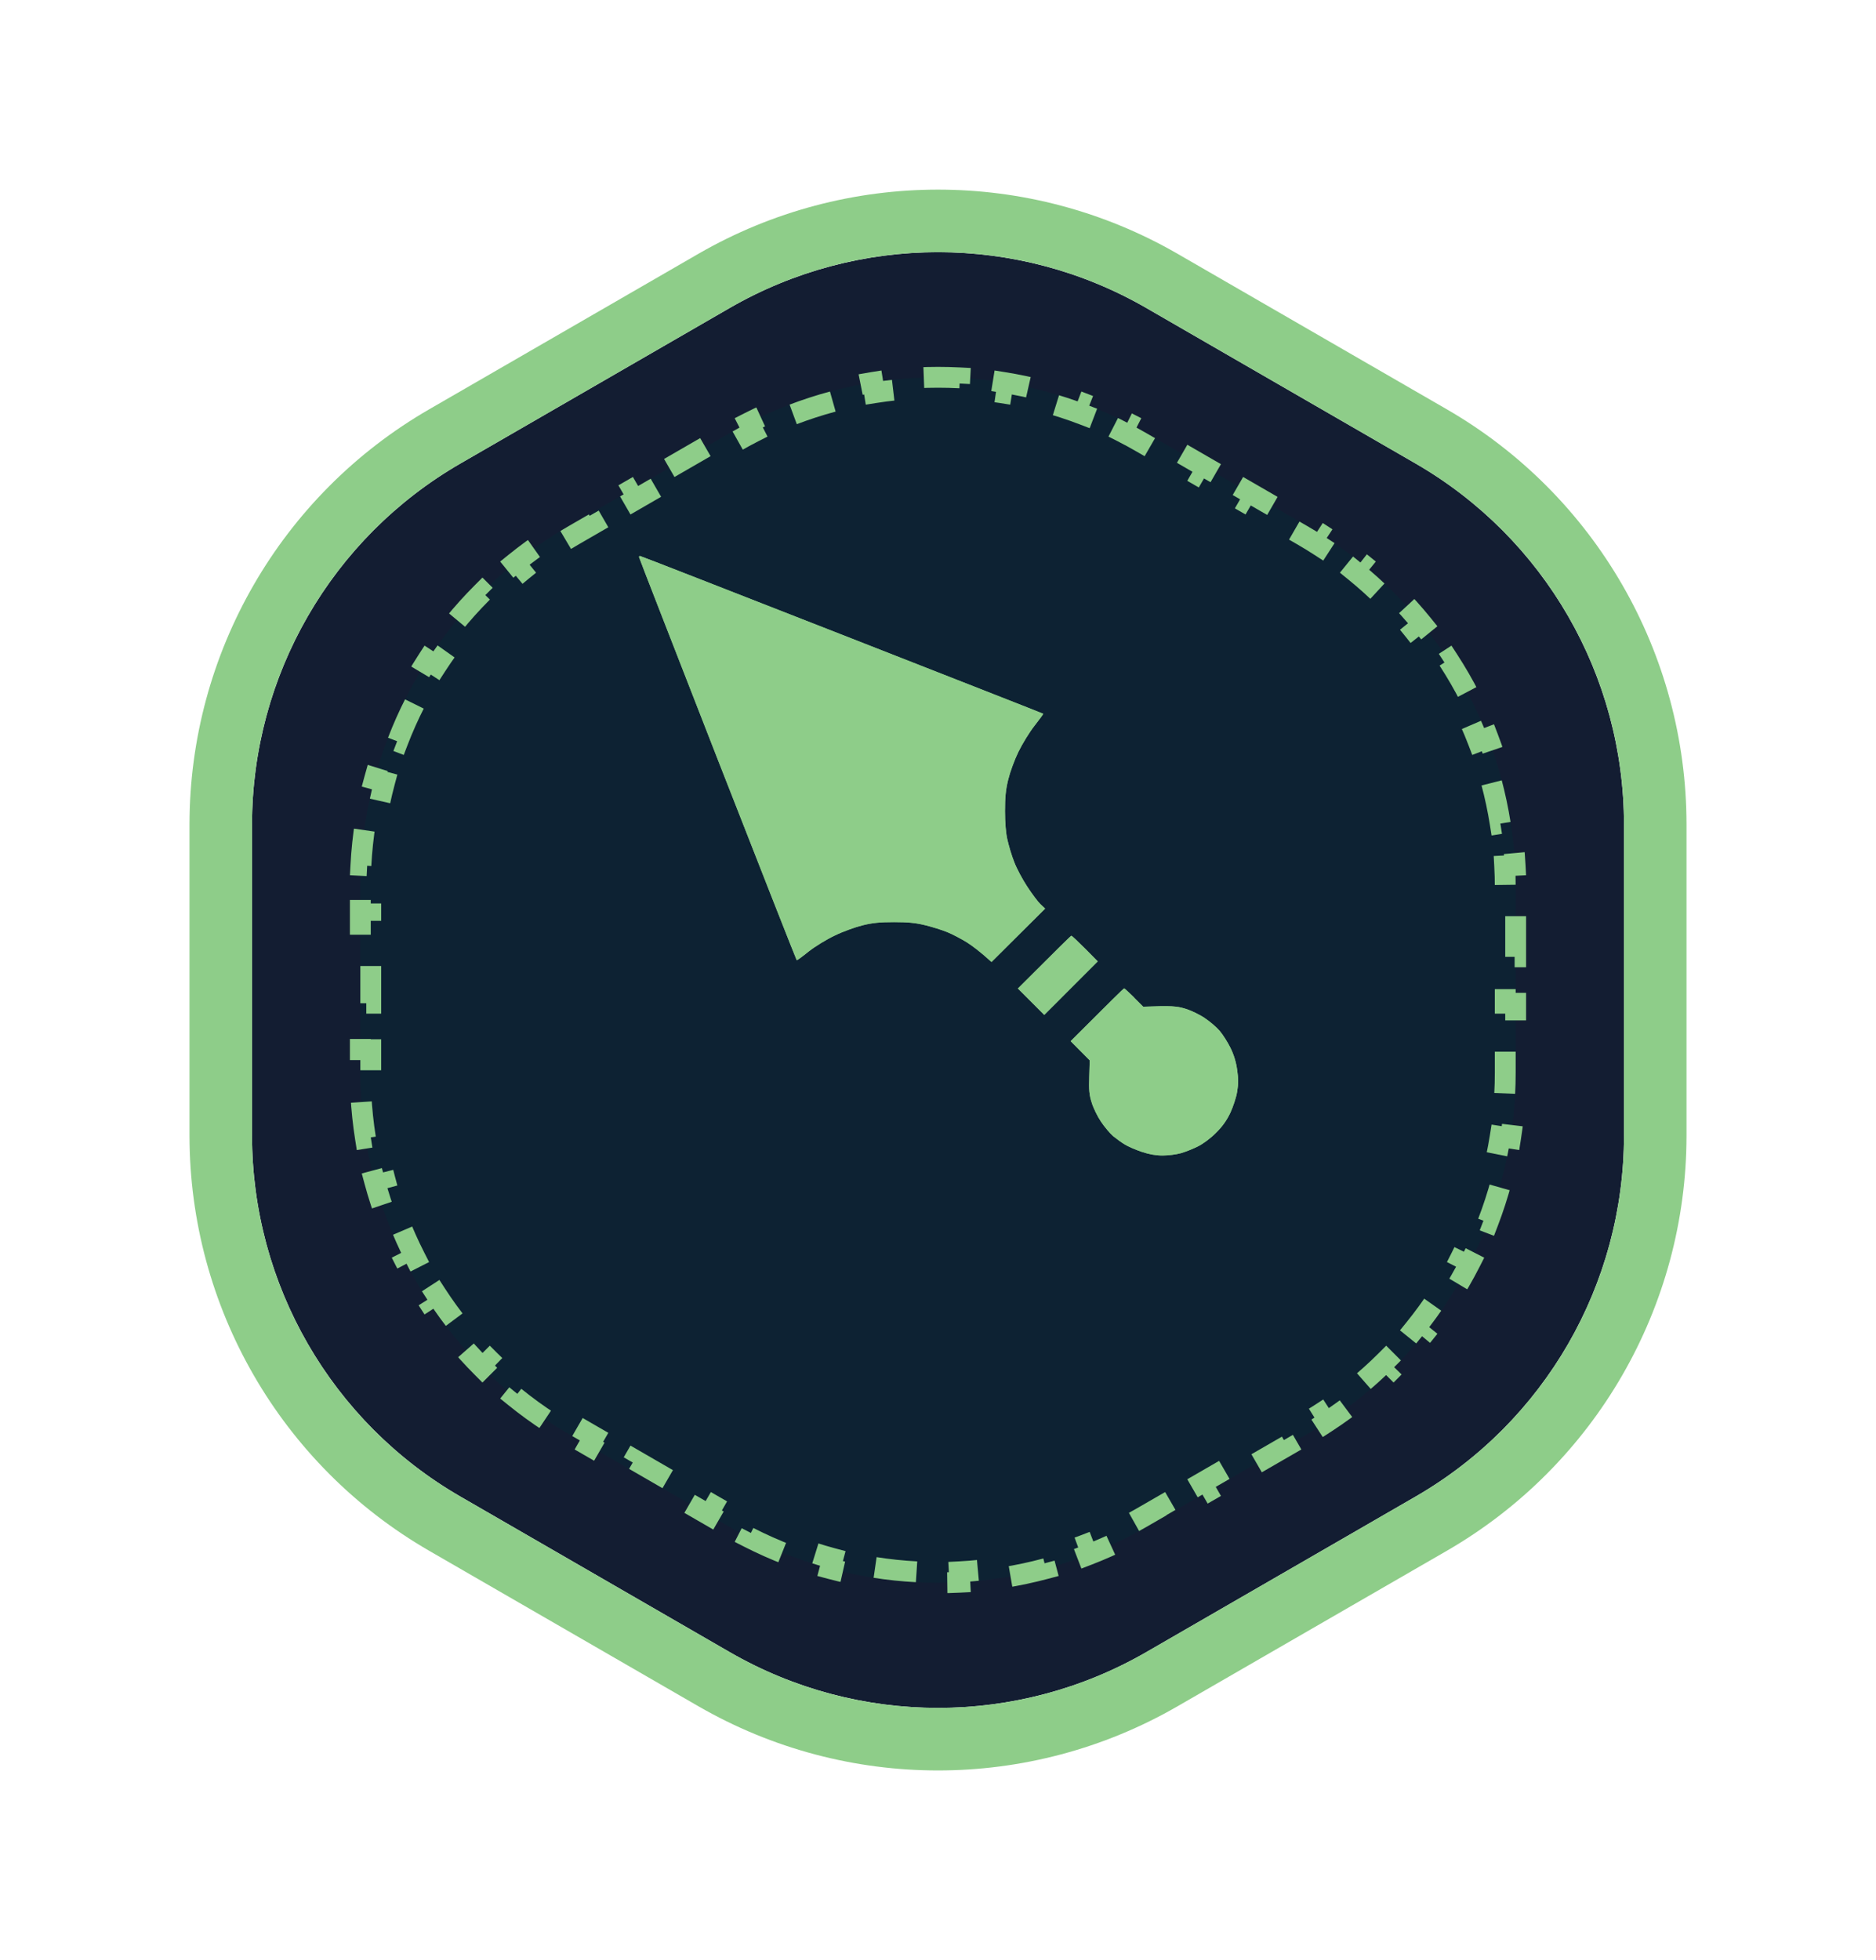 <?xml version="1.0" encoding="UTF-8"?> <svg xmlns="http://www.w3.org/2000/svg" width="90" height="94" viewBox="0 0 90 94" fill="none"><g filter="url(#filter0_d_2265_570)"><path d="M35 8.774C41.188 5.201 48.812 5.201 55 8.774L67.909 16.227C74.097 19.799 77.909 26.402 77.909 33.547V48.453C77.909 55.598 74.097 62.201 67.909 65.773L55 73.227C48.812 76.799 41.188 76.799 35 73.227L22.091 65.773C15.903 62.201 12.091 55.598 12.091 48.453V33.547C12.091 26.402 15.903 19.799 22.091 16.227L35 8.774Z" fill="#131D32"></path><path d="M55.75 7.474C49.098 3.634 40.902 3.634 34.25 7.474L21.341 14.928C14.689 18.768 10.591 25.866 10.591 33.547V48.453C10.591 56.134 14.689 63.232 21.341 67.073L34.25 74.525C40.902 78.366 49.098 78.366 55.75 74.525L68.659 67.073C75.311 63.232 79.409 56.134 79.409 48.453V33.547C79.409 25.866 75.311 18.768 68.659 14.928L55.75 7.474Z" stroke="#8ECD89" stroke-width="3"></path></g><g filter="url(#filter1_d_2265_570)"><path d="M35 14.774C41.188 11.201 48.812 11.201 55 14.774L62.713 19.227C68.901 22.799 72.713 29.402 72.713 36.547V45.453C72.713 52.598 68.901 59.201 62.713 62.773L55 67.227C48.812 70.799 41.188 70.799 35 67.227L27.287 62.773C21.099 59.201 17.287 52.598 17.287 45.453V36.547C17.287 29.402 21.099 22.799 27.287 19.227L35 14.774Z" fill="#0D2233"></path><path d="M32.108 16.443L34.036 15.33L34.286 15.763L35.25 15.207C35.546 15.036 35.845 14.873 36.148 14.719L35.92 14.274C36.546 13.955 37.184 13.671 37.833 13.422L38.012 13.889C38.65 13.644 39.298 13.434 39.953 13.258L39.824 12.775C40.5 12.594 41.183 12.449 41.871 12.34L41.95 12.834C42.623 12.727 43.3 12.656 43.979 12.621L43.953 12.121C44.651 12.085 45.349 12.085 46.047 12.121L46.021 12.621C46.7 12.656 47.377 12.727 48.05 12.834L48.129 12.34C48.817 12.449 49.5 12.594 50.176 12.775L50.047 13.258C50.702 13.434 51.35 13.644 51.988 13.889L52.167 13.422C52.816 13.671 53.454 13.955 54.08 14.274L53.852 14.719C54.155 14.873 54.454 15.036 54.75 15.207L55.714 15.763L55.964 15.33L57.892 16.443L57.642 16.876L59.571 17.99L59.821 17.557L61.749 18.67L61.499 19.103L62.463 19.66C62.759 19.83 63.049 20.008 63.334 20.193L63.606 19.774C64.195 20.156 64.76 20.567 65.3 21.004L64.985 21.392C65.516 21.823 66.022 22.279 66.502 22.758L66.855 22.405C67.35 22.9 67.818 23.419 68.256 23.96L67.867 24.275C68.296 24.805 68.697 25.356 69.067 25.927L69.486 25.654C69.867 26.24 70.216 26.845 70.533 27.467L70.088 27.694C70.396 28.3 70.674 28.922 70.918 29.559L71.385 29.38C71.634 30.03 71.85 30.694 72.032 31.37L71.549 31.5C71.724 32.155 71.866 32.821 71.973 33.496L72.467 33.418C72.576 34.104 72.649 34.799 72.686 35.5L72.186 35.526C72.204 35.865 72.213 36.205 72.213 36.547V37.66H72.713V39.887H72.213V42.113H72.713V44.34H72.213V45.453C72.213 45.795 72.204 46.135 72.186 46.474L72.686 46.5C72.649 47.201 72.576 47.896 72.467 48.582L71.973 48.504C71.866 49.179 71.724 49.845 71.549 50.5L72.032 50.63C71.85 51.306 71.634 51.97 71.385 52.62L70.918 52.441C70.674 53.078 70.396 53.7 70.088 54.306L70.533 54.533C70.216 55.155 69.867 55.76 69.486 56.346L69.067 56.074C68.697 56.644 68.296 57.195 67.867 57.725L68.256 58.039C67.818 58.581 67.35 59.1 66.855 59.595L66.502 59.242C66.022 59.721 65.516 60.177 64.985 60.608L65.3 60.996C64.76 61.433 64.195 61.844 63.606 62.226L63.334 61.807C63.049 61.992 62.759 62.17 62.463 62.34L61.499 62.897L61.749 63.33L59.821 64.443L59.571 64.01L57.642 65.124L57.892 65.557L55.964 66.67L55.714 66.237L54.75 66.793C54.454 66.964 54.155 67.127 53.852 67.281L54.08 67.726C53.454 68.045 52.816 68.329 52.167 68.578L51.988 68.111C51.35 68.356 50.702 68.567 50.047 68.742L50.176 69.225C49.5 69.406 48.817 69.551 48.129 69.66L48.05 69.166C47.377 69.273 46.7 69.344 46.021 69.379L46.047 69.879C45.349 69.915 44.651 69.915 43.953 69.879L43.979 69.379C43.3 69.344 42.623 69.273 41.95 69.166L41.871 69.66C41.183 69.551 40.5 69.406 39.824 69.225L39.953 68.742C39.298 68.567 38.65 68.356 38.012 68.111L37.833 68.578C37.184 68.329 36.546 68.045 35.92 67.726L36.148 67.281C35.845 67.127 35.546 66.964 35.25 66.793L34.286 66.237L34.036 66.67L32.108 65.557L32.358 65.124L30.43 64.01L30.18 64.443L28.251 63.33L28.501 62.897L27.537 62.34C27.241 62.17 26.951 61.992 26.666 61.807L26.394 62.226C25.805 61.844 25.24 61.433 24.7 60.996L25.015 60.608C24.484 60.177 23.978 59.721 23.498 59.242L23.145 59.595C22.65 59.1 22.182 58.581 21.744 58.039L22.133 57.725C21.704 57.195 21.303 56.644 20.933 56.074L20.514 56.346C20.134 55.76 19.784 55.155 19.467 54.533L19.913 54.306C19.604 53.7 19.326 53.078 19.082 52.441L18.615 52.62C18.366 51.97 18.149 51.306 17.968 50.63L18.451 50.5C18.276 49.845 18.134 49.179 18.027 48.504L17.533 48.582C17.424 47.896 17.351 47.201 17.314 46.5L17.814 46.474C17.796 46.135 17.787 45.795 17.787 45.453V44.34H17.287V42.113H17.787V39.887H17.287V37.66H17.787V36.547C17.787 36.205 17.796 35.865 17.814 35.526L17.314 35.5C17.351 34.799 17.424 34.104 17.533 33.418L18.027 33.496C18.134 32.821 18.276 32.155 18.451 31.5L17.968 31.37C18.149 30.694 18.366 30.03 18.615 29.38L19.082 29.559C19.326 28.922 19.604 28.3 19.913 27.694L19.467 27.467C19.784 26.845 20.134 26.24 20.514 25.654L20.933 25.927C21.303 25.356 21.704 24.805 22.133 24.275L21.744 23.96C22.182 23.419 22.65 22.9 23.145 22.405L23.498 22.758C23.978 22.279 24.484 21.823 25.015 21.392L24.7 21.004C25.24 20.567 25.805 20.156 26.394 19.774L26.666 20.193C26.951 20.008 27.241 19.83 27.537 19.66L28.501 19.103L28.251 18.67L30.18 17.557L30.43 17.99L32.358 16.876L32.108 16.443Z" stroke="#8ECD89" stroke-dasharray="2 2"></path></g><g clip-path="url(#clip0_2265_570)"><path d="M54.408 47.842L54.844 48.278C56.215 48.229 56.447 48.25 56.848 48.37C57.115 48.447 57.544 48.651 57.79 48.819C58.043 48.988 58.367 49.263 58.514 49.438C58.662 49.614 58.894 49.973 59.028 50.247C59.189 50.57 59.302 50.936 59.351 51.302C59.414 51.73 59.414 51.984 59.351 52.356C59.309 52.63 59.154 53.087 59.02 53.376C58.845 53.741 58.634 54.037 58.331 54.332C58.099 54.571 57.713 54.859 57.481 54.972C57.249 55.091 56.876 55.239 56.658 55.302C56.433 55.366 56.039 55.415 55.779 55.415C55.449 55.415 55.132 55.359 54.774 55.239C54.485 55.141 54.12 54.986 53.965 54.888C53.81 54.796 53.557 54.613 53.403 54.487C53.248 54.353 52.988 54.044 52.819 53.791C52.65 53.544 52.453 53.137 52.376 52.884C52.256 52.511 52.235 52.279 52.256 51.639L52.278 50.852L51.364 49.931C53.325 47.969 53.909 47.399 53.93 47.399C53.951 47.399 54.162 47.596 54.408 47.835V47.842ZM40.395 30.44C45.689 32.514 50.035 34.216 50.049 34.23C50.056 34.244 49.866 34.504 49.634 34.799C49.395 35.102 49.05 35.664 48.86 36.051C48.67 36.438 48.453 37.035 48.368 37.387C48.249 37.872 48.214 38.23 48.214 38.898C48.214 39.447 48.256 39.967 48.333 40.284C48.396 40.565 48.537 41.043 48.656 41.338C48.769 41.641 49.05 42.168 49.282 42.52C49.507 42.864 49.795 43.251 49.915 43.363L50.14 43.574L47.567 46.134C47.018 45.634 46.639 45.353 46.371 45.184C46.097 45.016 45.682 44.798 45.436 44.699C45.197 44.601 44.726 44.453 44.381 44.369C43.917 44.256 43.552 44.221 42.891 44.221C42.223 44.221 41.857 44.256 41.379 44.376C41.035 44.46 40.43 44.678 40.043 44.868C39.656 45.051 39.094 45.395 38.792 45.634C38.496 45.873 38.236 46.063 38.222 46.049C38.208 46.042 36.499 41.704 34.425 36.402C32.358 31.101 30.656 26.748 30.656 26.713C30.656 26.685 30.677 26.664 30.706 26.664C30.741 26.664 35.093 28.366 40.395 30.44ZM52.053 45.487L52.664 46.105L50.098 48.672L48.832 47.406C50.794 45.444 51.377 44.875 51.399 44.875C51.42 44.875 51.715 45.149 52.053 45.487Z" fill="#8ECD89"></path><g filter="url(#filter2_f_2265_570)"><path d="M54.408 47.842L54.844 48.278C56.215 48.229 56.447 48.25 56.848 48.37C57.115 48.447 57.544 48.651 57.79 48.819C58.043 48.988 58.367 49.263 58.514 49.438C58.662 49.614 58.894 49.973 59.028 50.247C59.189 50.57 59.302 50.936 59.351 51.302C59.414 51.73 59.414 51.984 59.351 52.356C59.309 52.63 59.154 53.087 59.02 53.376C58.845 53.741 58.634 54.037 58.331 54.332C58.099 54.571 57.713 54.859 57.481 54.972C57.249 55.091 56.876 55.239 56.658 55.302C56.433 55.366 56.039 55.415 55.779 55.415C55.449 55.415 55.132 55.359 54.774 55.239C54.485 55.141 54.12 54.986 53.965 54.888C53.81 54.796 53.557 54.613 53.403 54.487C53.248 54.353 52.988 54.044 52.819 53.791C52.65 53.544 52.453 53.137 52.376 52.884C52.256 52.511 52.235 52.279 52.256 51.639L52.278 50.852L51.364 49.931C53.325 47.969 53.909 47.399 53.93 47.399C53.951 47.399 54.162 47.596 54.408 47.835V47.842ZM40.395 30.44C45.689 32.514 50.035 34.216 50.049 34.23C50.056 34.244 49.866 34.504 49.634 34.799C49.395 35.102 49.05 35.664 48.86 36.051C48.67 36.438 48.453 37.035 48.368 37.387C48.249 37.872 48.214 38.23 48.214 38.898C48.214 39.447 48.256 39.967 48.333 40.284C48.396 40.565 48.537 41.043 48.656 41.338C48.769 41.641 49.05 42.168 49.282 42.52C49.507 42.864 49.795 43.251 49.915 43.363L50.14 43.574L47.567 46.134C47.018 45.634 46.639 45.353 46.371 45.184C46.097 45.016 45.682 44.798 45.436 44.699C45.197 44.601 44.726 44.453 44.381 44.369C43.917 44.256 43.552 44.221 42.891 44.221C42.223 44.221 41.857 44.256 41.379 44.376C41.035 44.46 40.43 44.678 40.043 44.868C39.656 45.051 39.094 45.395 38.792 45.634C38.496 45.873 38.236 46.063 38.222 46.049C38.208 46.042 36.499 41.704 34.425 36.402C32.358 31.101 30.656 26.748 30.656 26.713C30.656 26.685 30.677 26.664 30.706 26.664C30.741 26.664 35.093 28.366 40.395 30.44ZM52.053 45.487L52.664 46.105L50.098 48.672L48.832 47.406C50.794 45.444 51.377 44.875 51.399 44.875C51.42 44.875 51.715 45.149 52.053 45.487Z" fill="#8ECD89"></path></g></g><defs><filter id="filter0_d_2265_570" x="0.091" y="0.094" width="89.818" height="93.812" filterUnits="userSpaceOnUse" color-interpolation-filters="sRGB"><feFlood flood-opacity="0" result="BackgroundImageFix"></feFlood><feColorMatrix in="SourceAlpha" type="matrix" values="0 0 0 0 0 0 0 0 0 0 0 0 0 0 0 0 0 0 127 0" result="hardAlpha"></feColorMatrix><feOffset dy="6"></feOffset><feGaussianBlur stdDeviation="4.5"></feGaussianBlur><feComposite in2="hardAlpha" operator="out"></feComposite><feColorMatrix type="matrix" values="0 0 0 0 0 0 0 0 0 0 0 0 0 0 0 0 0 0 0.05 0"></feColorMatrix><feBlend mode="normal" in2="BackgroundImageFix" result="effect1_dropShadow_2265_570"></feBlend><feBlend mode="normal" in="SourceGraphic" in2="effect1_dropShadow_2265_570" result="shape"></feBlend></filter><filter id="filter1_d_2265_570" x="8.287" y="9.094" width="73.426" height="75.812" filterUnits="userSpaceOnUse" color-interpolation-filters="sRGB"><feFlood flood-opacity="0" result="BackgroundImageFix"></feFlood><feColorMatrix in="SourceAlpha" type="matrix" values="0 0 0 0 0 0 0 0 0 0 0 0 0 0 0 0 0 0 127 0" result="hardAlpha"></feColorMatrix><feOffset dy="6"></feOffset><feGaussianBlur stdDeviation="4.5"></feGaussianBlur><feComposite in2="hardAlpha" operator="out"></feComposite><feColorMatrix type="matrix" values="0 0 0 0 0 0 0 0 0 0 0 0 0 0 0 0 0 0 0.05 0"></feColorMatrix><feBlend mode="normal" in2="BackgroundImageFix" result="effect1_dropShadow_2265_570"></feBlend><feBlend mode="normal" in="SourceGraphic" in2="effect1_dropShadow_2265_570" result="shape"></feBlend></filter><filter id="filter2_f_2265_570" x="26.656" y="22.664" width="36.742" height="36.751" filterUnits="userSpaceOnUse" color-interpolation-filters="sRGB"><feFlood flood-opacity="0" result="BackgroundImageFix"></feFlood><feBlend mode="normal" in="SourceGraphic" in2="BackgroundImageFix" result="shape"></feBlend><feGaussianBlur stdDeviation="2" result="effect1_foregroundBlur_2265_570"></feGaussianBlur></filter><clipPath id="clip0_2265_570"><rect width="36" height="36" fill="white" transform="matrix(-1 0 0 1 63 23)"></rect></clipPath></defs></svg> 